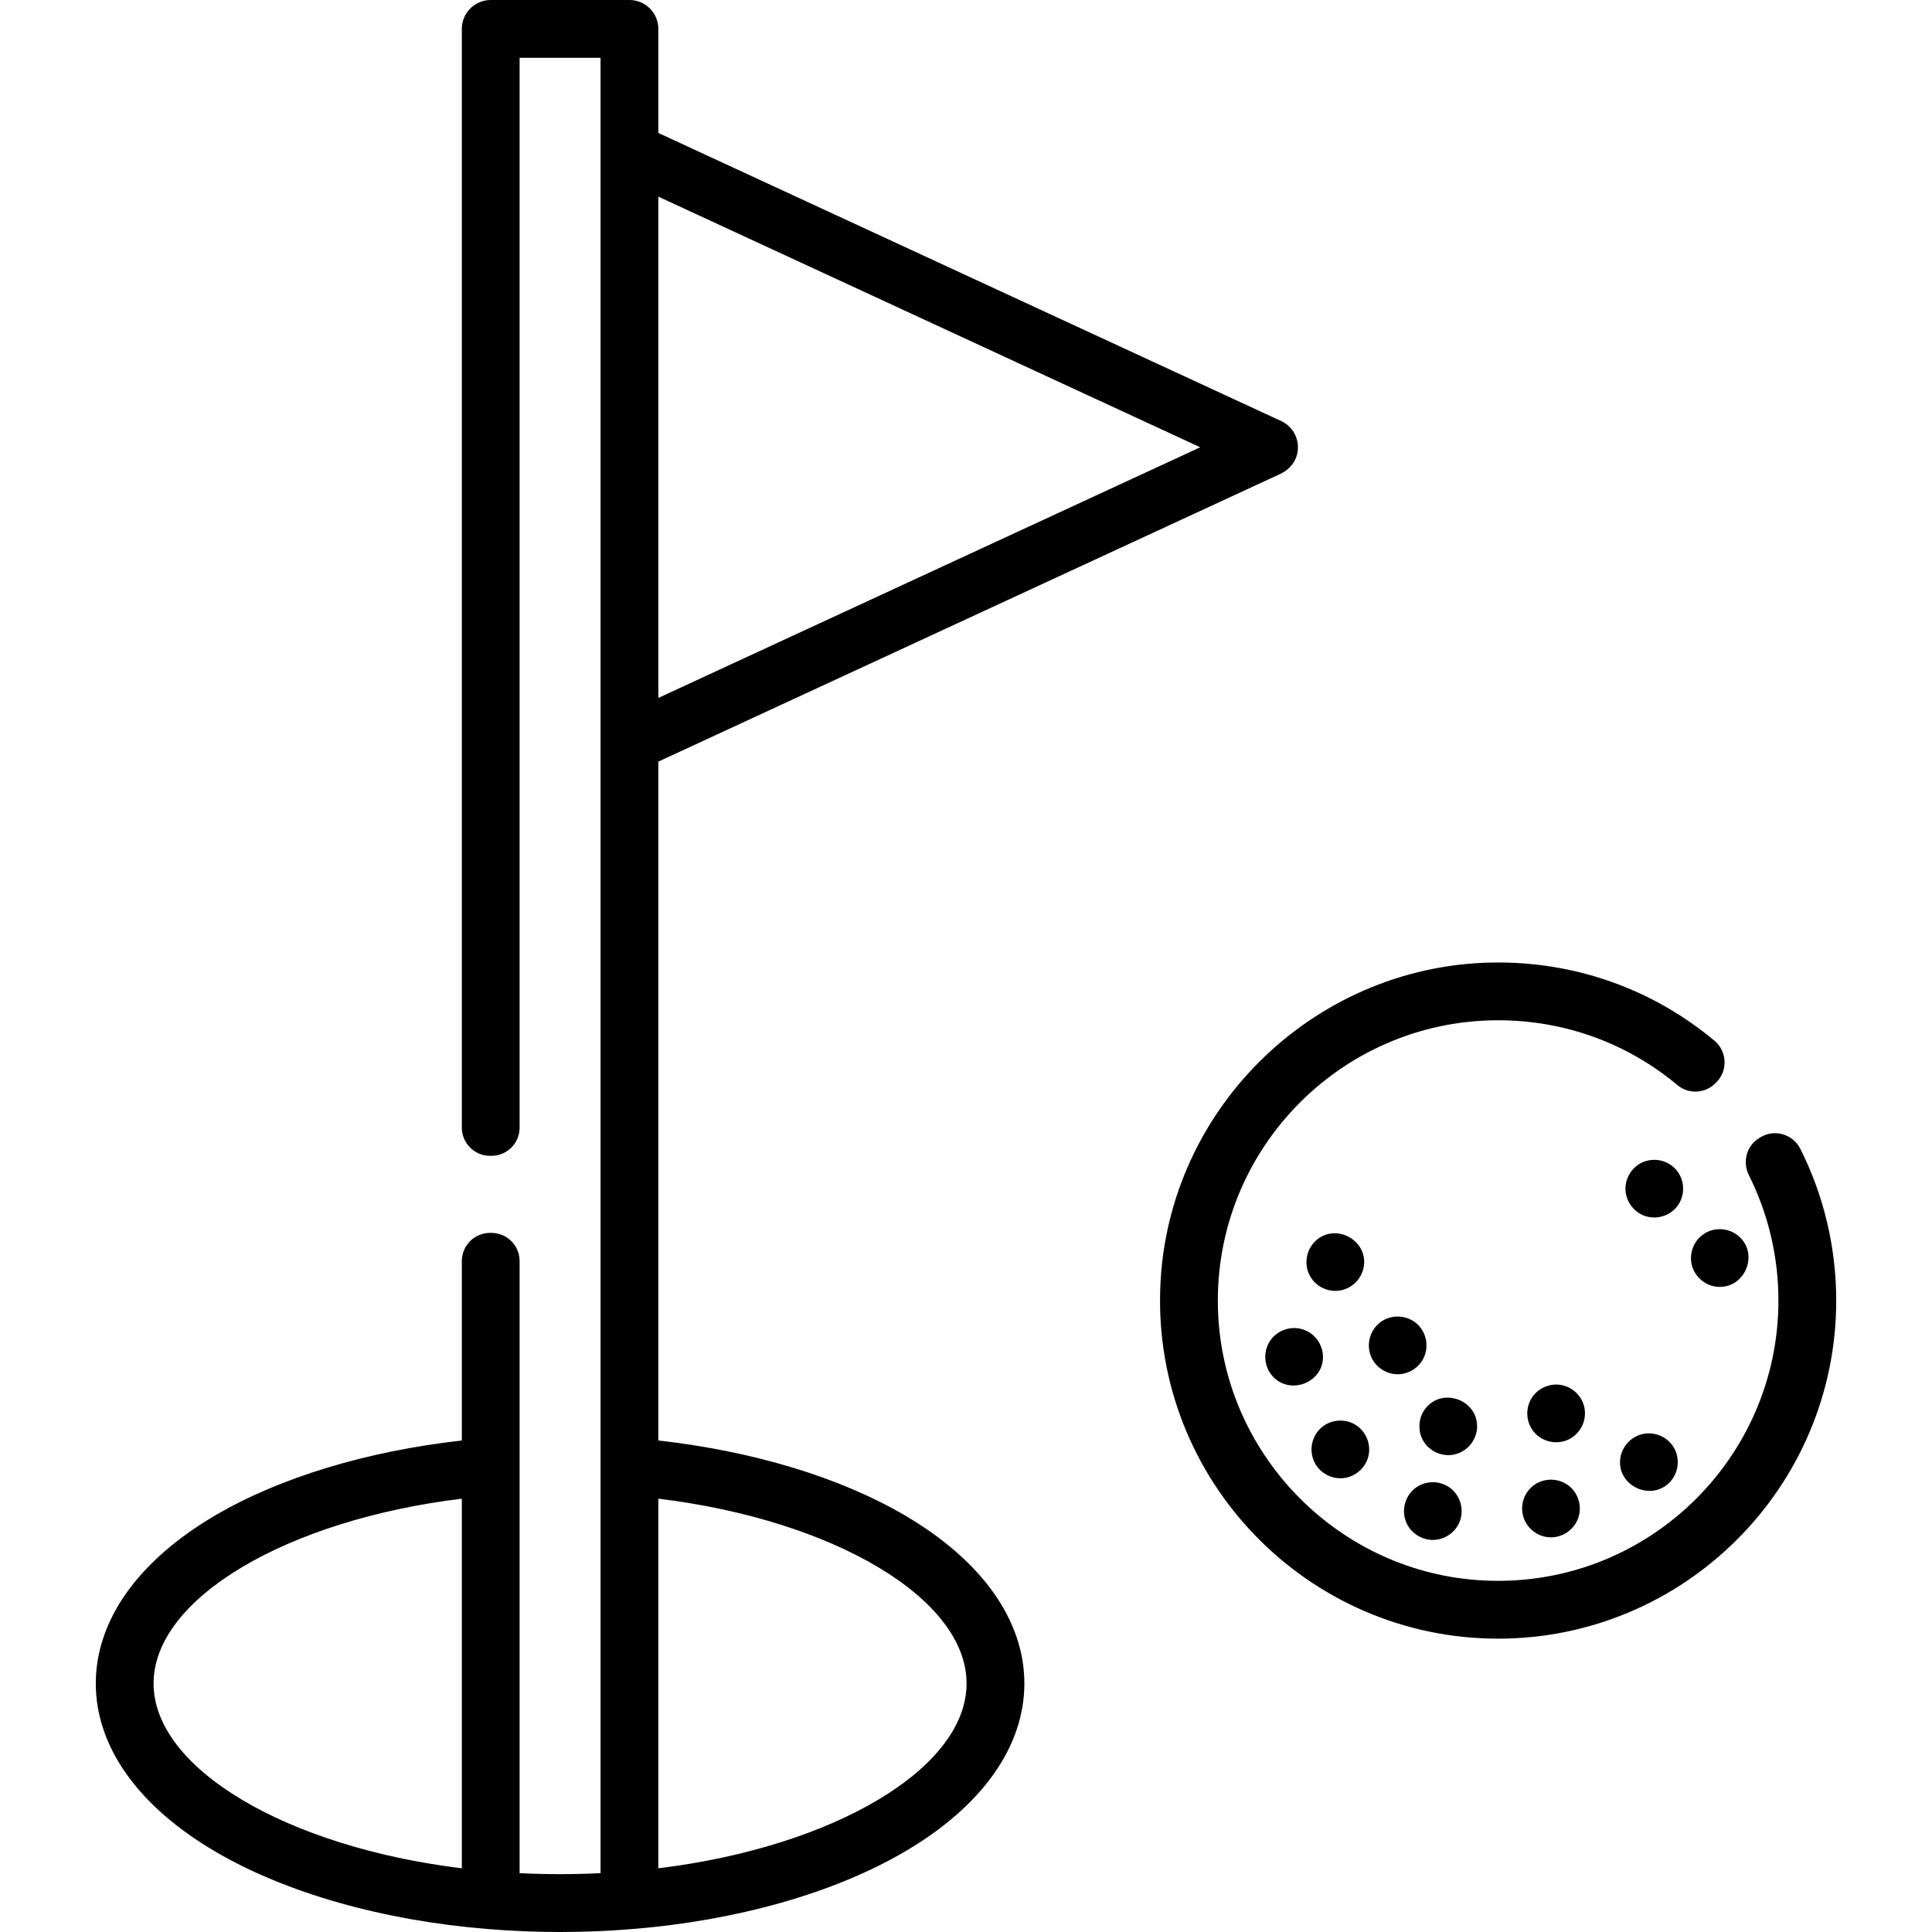 <svg version="1.1" xmlns="http://www.w3.org/2000/svg" xmlns:xlink="http://www.w3.org/1999/xlink" viewBox="0 0 512.001 512.001" xml:space="preserve"><g><g><path d="M339.526,111.583l-165.062-76.35V7.658c0-4.229-3.429-7.658-7.658-7.658h-36.759c-4.229,0-7.658,3.429-7.658,7.658v291.171c0,4.13,3.348,7.479,7.479,7.479h0.358c4.13,0,7.479-3.348,7.479-7.479V15.316h21.443v24.812v156.813V496.41c-7.111,0.345-14.327,0.346-21.443,0v-162.2c0-4.13-3.348-7.479-7.479-7.479h-0.358c-4.13,0-7.479,3.348-7.479,7.479v47.532c-25.172,2.834-48.167,9.785-65.34,19.853c-20.419,11.97-31.664,27.789-31.664,44.544c0,16.754,11.245,32.574,31.664,44.544c18.764,11,44.471,18.297,72.373,20.547c6.245,0.512,12.639,0.771,19.005,0.771c6.365,0,12.759-0.259,18.995-0.77c27.913-2.249,53.619-9.546,72.383-20.547c20.419-11.97,31.664-27.789,31.664-44.544c-0.001-16.756-11.245-32.576-31.665-44.545c-17.174-10.067-40.168-17.02-65.34-19.853V201.836l164.861-76.257c2.175-1.006,3.877-2.9,4.431-5.232C344.623,116.692,342.776,113.087,339.526,111.583z M122.388,495.117c-46.423-5.66-81.688-26.428-81.688-48.978c0-22.551,35.265-43.319,81.688-48.978V495.117z M256.152,446.139c0,22.549-35.259,43.316-81.688,48.977v-97.955C220.887,402.82,256.152,423.588,256.152,446.139z M174.464,184.959V52.109l143.606,66.425L174.464,184.959z"/></g></g><g><g><path d="M477.113,304.468c-1.985-3.952-6.918-5.366-10.668-3.026l-0.3,0.188c-3.312,2.067-4.424,6.306-2.676,9.797c5.14,10.266,7.832,21.628,7.832,33.235c0,42.298-35.536,76.452-78.321,74.173c-37.659-2.005-68.128-32.474-70.132-70.132c-2.278-42.785,31.876-78.321,74.173-78.321c17.573,0,34.216,6.061,47.538,17.195c2.953,2.468,7.312,2.234,10.033-0.486l0.254-0.254c3.115-3.115,2.87-8.229-0.512-11.052c-15.925-13.298-35.777-20.59-56.758-20.717c-48.207-0.291-88.373,38.151-90.095,86.328c-1.82,50.887,39.05,92.865,89.539,92.865c49.405,0,89.597-40.193,89.597-89.597C486.617,330.628,483.351,316.885,477.113,304.468z"/></g></g><g><g><path d="M359.293,377.634c-2.604-1.646-6.041-1.536-8.547,0.249c-2.874,2.048-3.95,5.899-2.61,9.153c1.211,3.013,4.402,4.949,7.629,4.704c3.253-0.248,6.079-2.605,6.863-5.778C363.412,382.787,362.059,379.382,359.293,377.634z"/></g></g><g><g><path d="M443.353,383.258c-1.641-2.497-4.74-3.806-7.676-3.291c-3.293,0.578-5.866,3.288-6.292,6.603c-0.882,6.88,7.542,11.209,12.687,6.657C444.887,390.738,445.465,386.379,443.353,383.258z"/></g></g><g><g><path d="M443.834,309.595c-2.4-2.392-6.199-2.919-9.157-1.263c-2.636,1.475-4.187,4.462-3.87,7.469c0.327,3.101,2.561,5.753,5.568,6.581c3.176,0.874,6.654-0.423,8.451-3.189C446.769,316.201,446.362,312.126,443.834,309.595z"/></g></g><g><g><path d="M415.273,393.398c-2.917-1.921-6.87-1.651-9.446,0.74c-2.16,2.003-2.991,5.152-2.089,7.956c0.989,3.076,3.864,5.236,7.1,5.318c3.361,0.086,6.448-2.122,7.474-5.314C419.344,398.894,418.094,395.254,415.273,393.398z"/></g></g><g><g><path d="M384.568,394.526c-2.565-2.117-6.342-2.298-9.106-0.454c-3.008,2.005-4.194,5.965-2.819,9.302c1.161,2.89,4.153,4.801,7.254,4.723c3.122-0.08,5.981-2.13,7.021-5.077C387.983,399.997,387.041,396.565,384.568,394.526z"/></g></g><g><g><path d="M375.539,350.858c-2.521-2.277-6.362-2.604-9.234-0.793c-3.118,1.967-4.377,5.998-2.976,9.402c1.135,2.827,4.03,4.728,7.067,4.728c3.058,0,5.904-1.906,7.066-4.728C378.68,356.514,377.917,353.005,375.539,350.858z"/></g></g><g><g><path d="M419.889,373.078c-0.561-3-3.025-5.418-6.004-6.014c-3.256-0.652-6.699,0.962-8.25,3.902c-1.454,2.755-1.106,6.173,0.907,8.556c2.21,2.617,6.026,3.436,9.115,1.97C418.776,380.012,420.595,376.477,419.889,373.078z"/></g></g><g><g><path d="M460.966,327.758c-2.548-2.352-6.568-2.697-9.444-0.731c-2.763,1.819-4.037,5.391-3.085,8.55c0.909,3.014,3.634,5.219,6.778,5.447C462.268,341.534,466.202,332.589,460.966,327.758z"/></g></g><g><g><path d="M349.118,328.436c-3.079,2.445-3.832,6.986-1.626,10.261c1.761,2.671,5.13,3.952,8.228,3.178c3.105-0.775,5.433-3.493,5.763-6.675C362.165,328.642,354.289,324.333,349.118,328.436z"/></g></g><g><g><path d="M377.971,373.001c-2.106,2.474-2.412,6.104-0.755,8.894c1.677,2.821,5.109,4.288,8.307,3.54c3.42-0.799,5.927-3.938,5.927-7.456C391.451,371.019,382.481,367.703,377.971,373.001z"/></g></g><g><g><path d="M344.451,352.094c-3.055-0.629-6.313,0.769-7.972,3.407c-1.763,2.804-1.511,6.55,0.649,9.07c4.527,5.28,13.479,1.985,13.479-4.973C350.607,356.019,347.992,352.757,344.451,352.094z"/></g></g></svg>